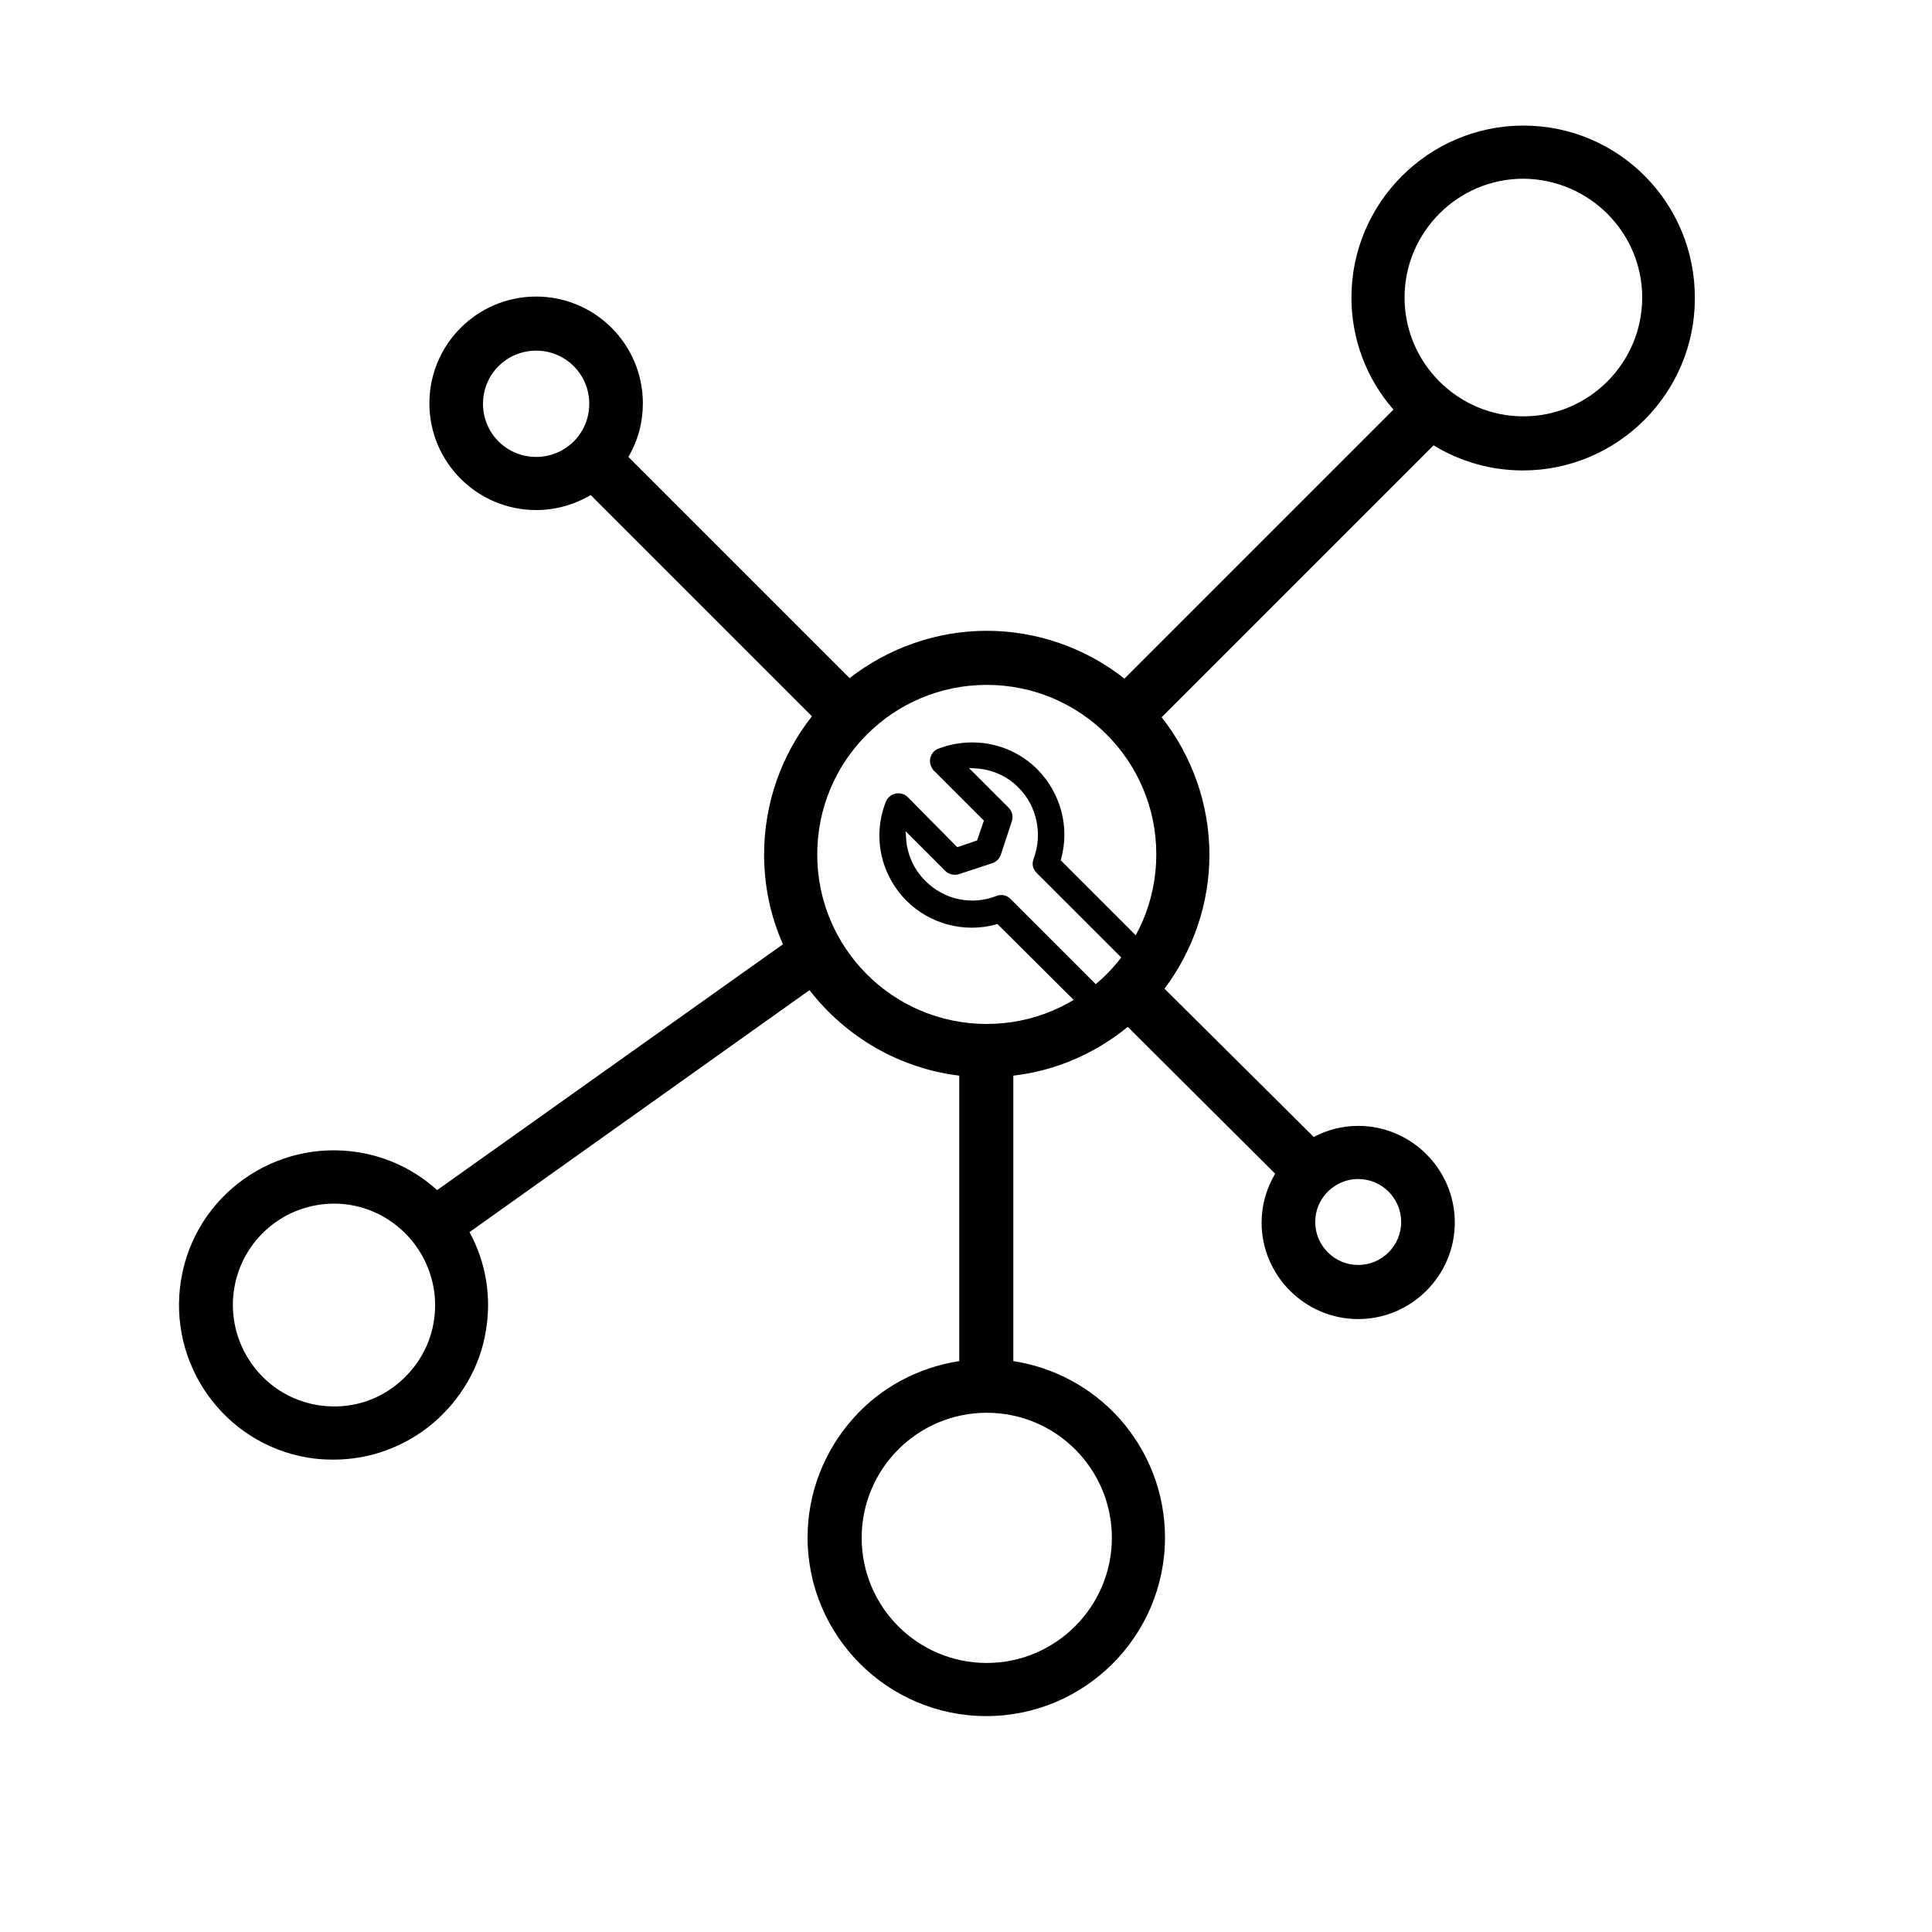 <?xml version="1.0" encoding="utf-8"?>
<!-- Generator: Adobe Illustrator 26.2.1, SVG Export Plug-In . SVG Version: 6.00 Build 0)  -->
<svg version="1.1" id="Calque_1" xmlns="http://www.w3.org/2000/svg" xmlns:xlink="http://www.w3.org/1999/xlink" x="0px" y="0px"
	 viewBox="0 0 400 400" style="enable-background:new 0 0 400 400;" xml:space="preserve">
<path d="M315.4,26c-19.6,0-35.6,16-35.6,35.6c0,8.6,3.1,16.8,8.7,23.2l-55.7,55.7c-8.1-6.4-18.2-9.9-28.5-9.9
	c-10.3,0-20.3,3.5-28.4,9.8l-45.8-45.8c2-3.4,3-7.2,3-11.1c0-12.2-9.9-22.1-22.1-22.1c-12.2,0-22.1,9.9-22.1,22.1
	c0,12.2,9.9,22.1,22.1,22.1c4,0,7.9-1.1,11.3-3.1l45.8,45.8c-6.4,8.1-9.9,18.2-9.9,28.6c0,6.5,1.3,12.7,3.9,18.6l-71.6,50.9
	c-4.5-4.1-10.1-6.8-16.1-7.8c-17.4-2.9-34,8.8-36.9,26.3c-2.9,17.4,8.8,34,26.3,36.9c1.8,0.3,3.6,0.4,5.3,0.4
	c7.5,0,14.8-2.7,20.5-7.5c5.8-4.9,9.8-11.7,11-19.2c1.2-7,0-14.2-3.4-20.4l70.4-50.1c7.6,9.8,18.7,16.2,31,17.7v59.1
	c-8.4,1.3-16.2,5.4-21.9,11.8c-6.1,6.8-9.5,15.6-9.5,24.7c0,20.4,16.6,37,37,37s37-16.6,37-37c0-9.1-3.4-17.9-9.5-24.7
	c-5.8-6.4-13.5-10.5-21.9-11.8v-59.1c8.7-1,16.8-4.5,23.7-10.1l30.5,30.4c-1.8,3.1-2.8,6.5-2.8,10.1c0,11,9,20,20,20
	c11,0,20-9,20-20s-9-20-20-20c-3.2,0-6.4,0.8-9.2,2.3l-30.9-30.7c6-8,9.3-17.8,9.3-27.7c0-10.3-3.5-20.4-9.9-28.5l56.3-56.3
	c5.6,3.4,11.9,5.2,18.5,5.2c19.6,0,35.6-16,35.6-35.6C351,42,335.1,26,315.4,26z M281.2,244.1c4.9,0,8.9,4,8.9,8.9
	c0,4.9-4,8.9-8.9,8.9s-8.9-4-8.9-8.9C272.3,248.1,276.3,244.1,281.2,244.1z M122,83.6c0,6.1-4.9,11-11,11c-6.1,0-11-4.9-11-11
	c0-6.1,4.9-11,11-11C117.1,72.6,122,77.5,122,83.6z M204.3,212c-19.4,0-35.1-15.7-35.1-35.1s15.7-35.1,35.1-35.1
	c19.4,0,35.1,15.7,35.1,35.1S223.6,212,204.3,212z M204.3,344.3c-14.3,0-25.9-11.6-25.9-25.9c0-14.3,11.6-25.9,25.9-25.9
	c14.3,0,25.9,11.6,25.9,25.9C230.2,332.6,218.6,344.3,204.3,344.3z M340,61.6c0,13.5-11,24.6-24.6,24.6c-13.5,0-24.6-11-24.6-24.6
	c0-13.5,11-24.6,24.6-24.6C329,37.1,340,48.1,340,61.6z M89.8,273.7L89.8,273.7c-0.9,5.5-4,10.3-8.5,13.6
	c-4.6,3.3-10.1,4.5-15.6,3.6c-11.4-1.9-19.1-12.8-17.2-24.2c1.7-10.1,10.4-17.5,20.7-17.5c1.2,0,2.3,0.1,3.5,0.3
	C84,251.5,91.7,262.3,89.8,273.7z"/>
<path d="M239.8,198.3l-20.2-20.2l0.1-0.3c1.8-6.6-0.1-13.6-4.9-18.5c-5.4-5.4-13.4-7-20.5-4.3c-0.9,0.3-1.5,1.1-1.7,2
	c-0.2,0.9,0.1,1.8,0.7,2.5l10.4,10.4l-1.4,4.1l-4.1,1.4L187.9,165c-0.6-0.6-1.6-0.9-2.5-0.7c-0.9,0.2-1.6,0.8-2,1.7
	c-2.8,7.1-1.1,15.1,4.3,20.5c4.8,4.8,11.9,6.7,18.5,4.9l0.3-0.1l0.2,0.2l21.7,21.6 M249.8,221.4c-0.7,0.7-1.7,1.1-2.7,1.1
	c0,0,0,0,0,0c-0.9,0-1.8-0.3-2.5-1h0l-0.2-0.2l-35.2-35.2c-0.8-0.8-1.9-1-2.9-0.6c-5.1,2-10.8,0.8-14.7-3.1c-2.4-2.4-3.8-5.5-4-8.8
	l-0.1-1.5l8.2,8.2c0.7,0.7,1.8,1,2.8,0.7l7-2.3c0.8-0.3,1.4-0.9,1.7-1.7l2.3-7c0.3-1,0.1-2-0.7-2.8l-8.2-8.2l1.5,0.1
	c3.3,0.2,6.5,1.6,8.8,4c3.8,3.8,5,9.6,3.1,14.7c-0.4,1-0.2,2.1,0.6,2.9l35.2,35.2C251.3,217.5,251.3,219.9,249.8,221.4z"/>
</svg>
